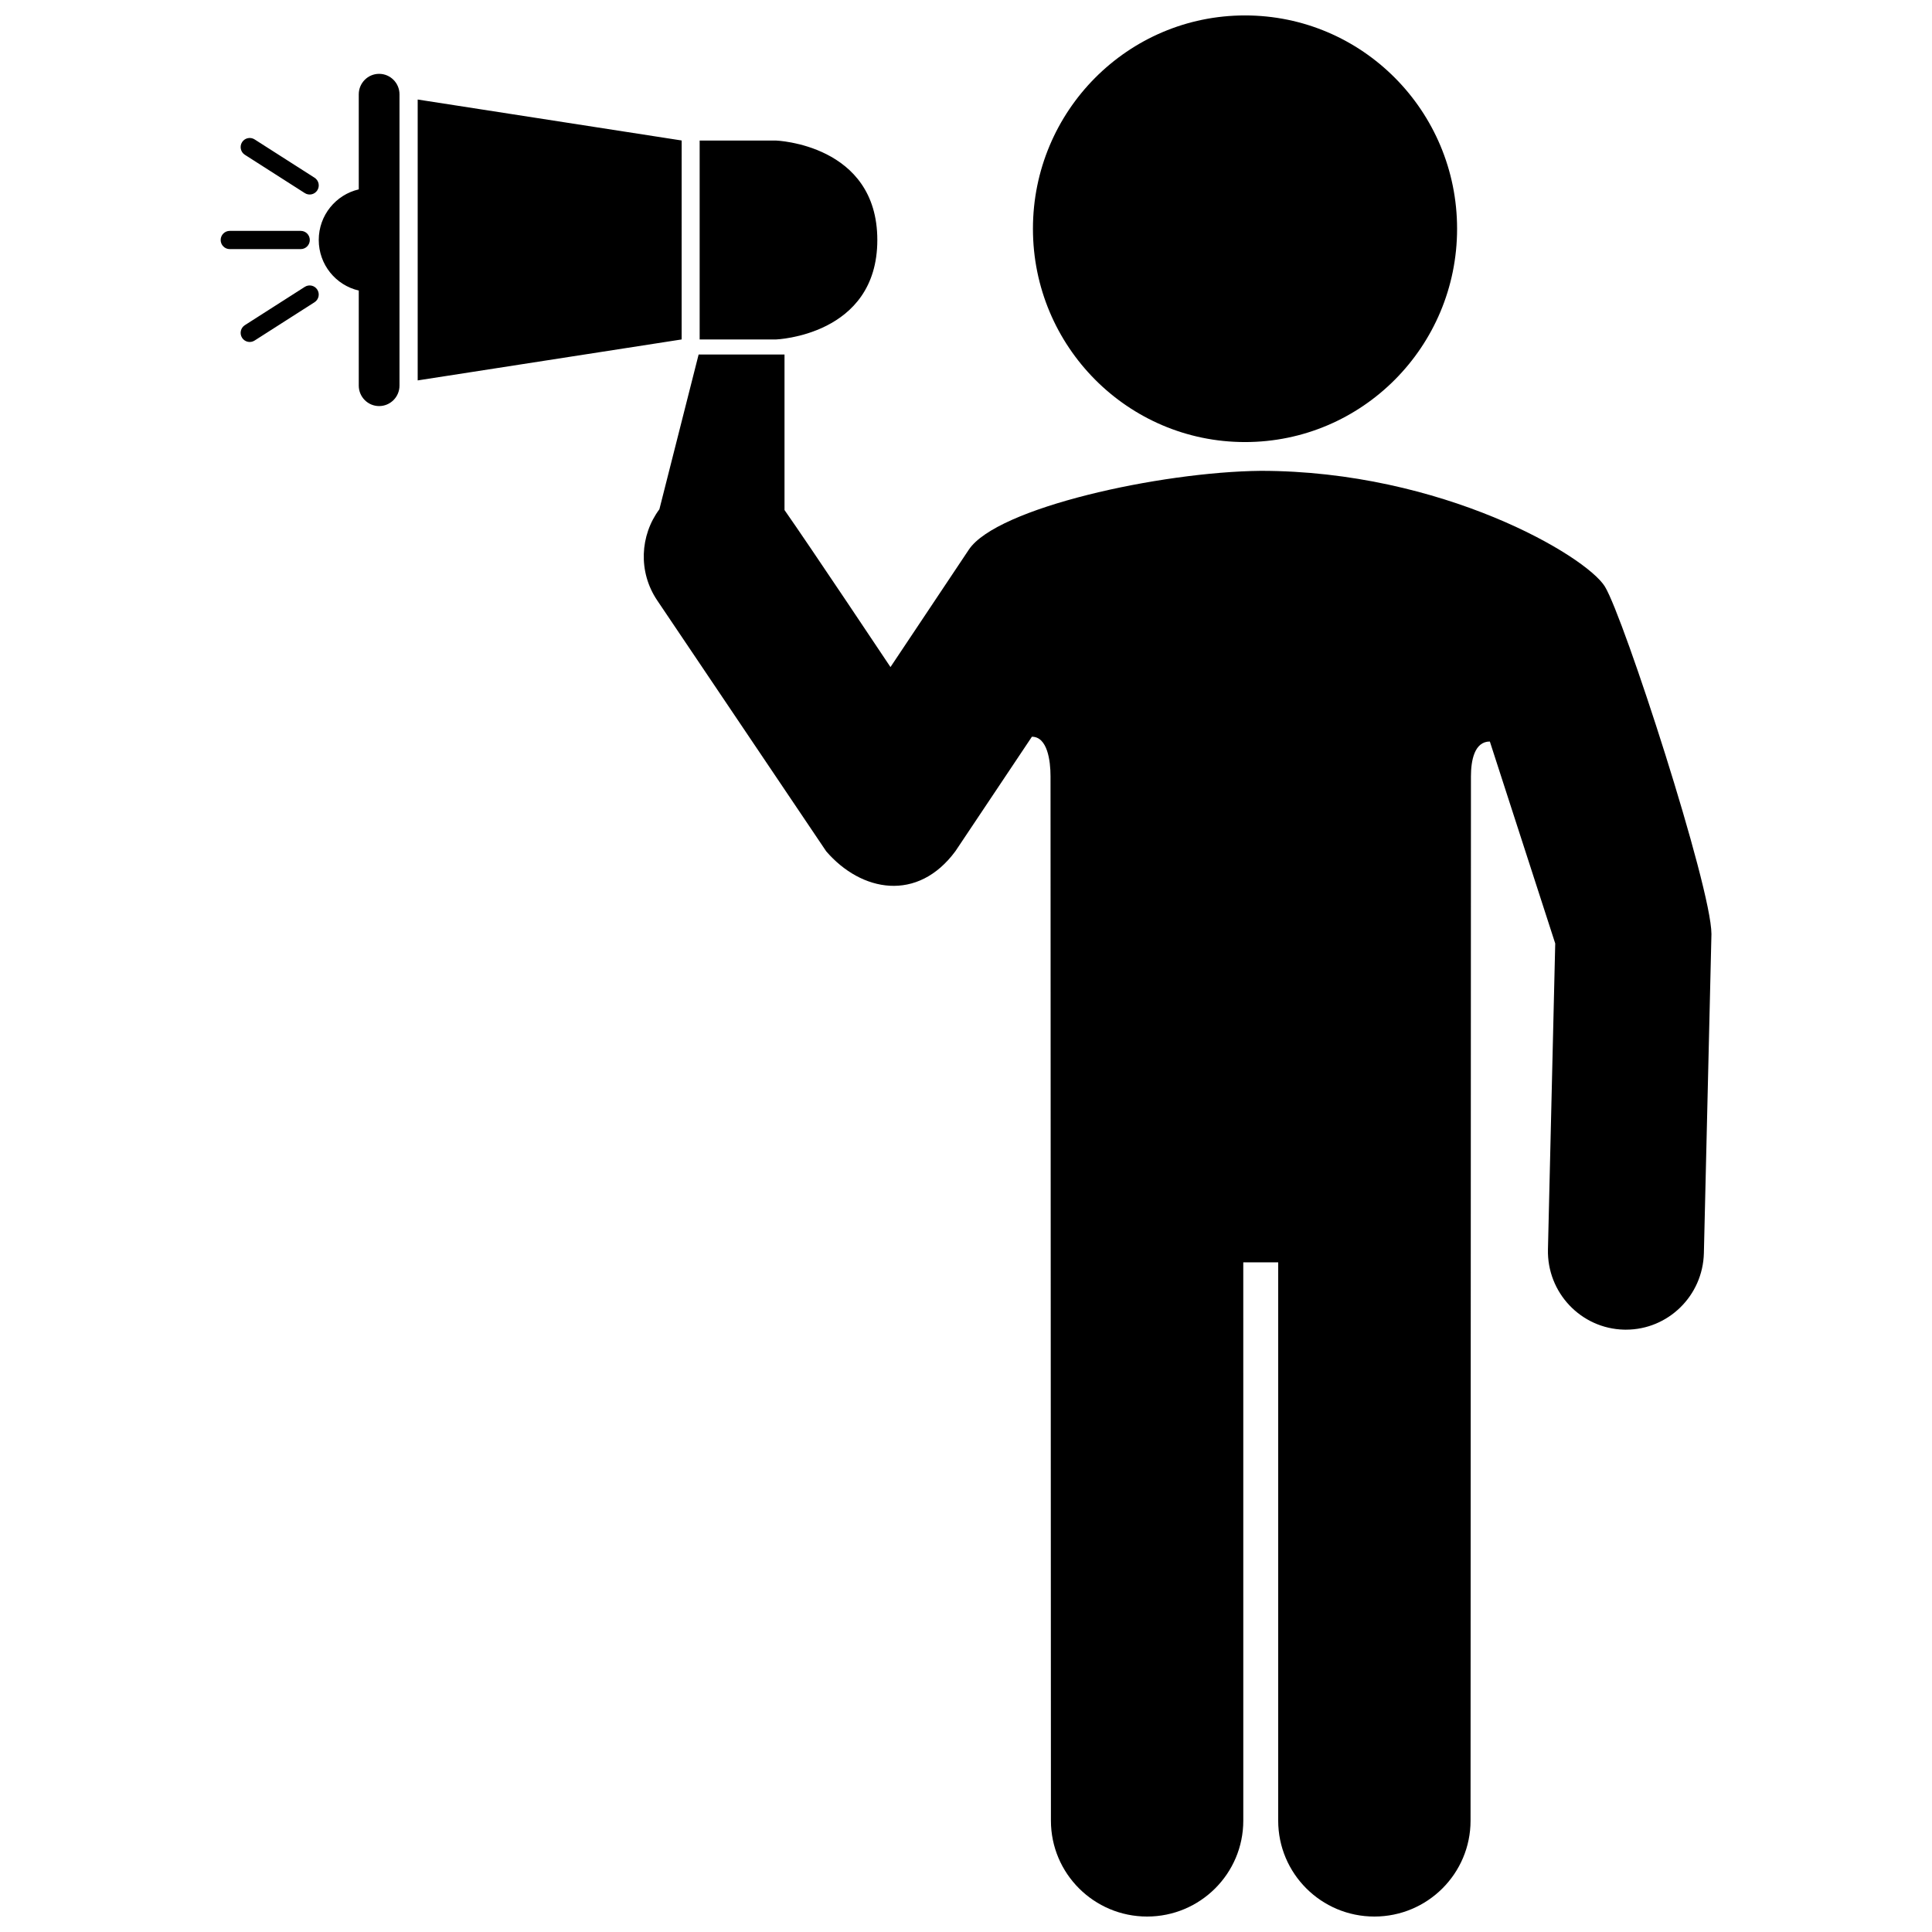 <?xml version="1.0" encoding="UTF-8"?>
<!-- Uploaded to: ICON Repo, www.svgrepo.com, Generator: ICON Repo Mixer Tools -->
<svg width="800px" height="800px" version="1.1" viewBox="144 144 512 512" xmlns="http://www.w3.org/2000/svg">
 <defs>
  <clipPath id="a">
   <path d="m202 148.09h396v503.81h-396z"/>
  </clipPath>
 </defs>
 <g clip-path="url(#a)">
  <path d="m417.74 204.62c0-31.227 25.164-56.531 56.199-56.531 31.043 0 56.203 25.305 56.203 56.531s-25.16 56.531-56.203 56.531c-31.035-0.004-56.199-25.309-56.199-56.531zm-192.96 15.398-15.891 10.156c-1.125 0.719-1.449 2.207-0.742 3.336 0.711 1.125 2.195 1.457 3.316 0.742l15.887-10.152c1.125-0.719 1.457-2.211 0.742-3.336-0.711-1.129-2.195-1.457-3.312-0.746zm-15.891-35 15.891 10.156c1.117 0.715 2.606 0.379 3.316-0.746 0.715-1.125 0.383-2.621-0.742-3.336l-15.887-10.152c-1.125-0.715-2.606-0.379-3.32 0.742-0.707 1.129-0.379 2.621 0.742 3.336zm167.61 22.582c0-25.422-26.895-26.359-26.895-26.359h-20.188v52.723h20.188c0-0.004 26.895-0.949 26.895-26.363zm-150.4 0c0-1.336-1.074-2.414-2.402-2.414h-18.816c-1.324 0-2.402 1.082-2.402 2.414 0 1.328 1.074 2.414 2.402 2.414h18.824c1.32-0.004 2.394-1.086 2.394-2.414zm343.23 91.867c-4.992-8.148-43.168-30.691-91.23-30.691-26.586 0.273-69.973 9.77-77.355 20.898l-20.758 31.105s-21.336-31.992-28.082-41.613c0.055 0.074 0.031 0.039 0-0.004v-41.215h-22.762l-10.398 41.016c-5.144 6.902-5.668 16.582-0.59 24.129l44.805 66.52c9.297 10.777 24.219 13.566 34.258-0.07l20.25-30.301c4.109 0 4.934 6.367 4.934 10.469l0.105 276.78c0 14.031 11.418 25.414 25.488 25.414 14.082 0 25.492-11.383 25.492-25.414l-0.004-147.95h9.254v147.95c0 14.031 11.406 25.414 25.488 25.414 14.078 0 25.488-11.383 25.488-25.414l0.105-276.78c0-4.102 0.902-9.199 5.012-9.199-0.105 0.051-0.035 0.039 0.004 0.02 0.289 0.875 17.32 53.504 17.32 53.504l-1.93 81.055c-0.277 11.477 8.758 21.004 20.164 21.281 0.172 0 0.336 0.004 0.508 0.004 11.184 0 20.379-8.984 20.652-20.289l2.004-84.562c-0.016-12.441-23.227-83.898-28.223-92.055zm-324.86-135.9c-2.977 0-5.394 2.434-5.394 5.43v25.188c-6.074 1.406-10.605 6.867-10.605 13.406 0 6.539 4.527 12 10.605 13.406v25.184c0 3.004 2.418 5.43 5.394 5.43 2.984 0 5.402-2.43 5.402-5.43v-77.18c0-2.992-2.418-5.434-5.402-5.434zm156.27 126.11c0.086-0.148-0.102 0.148 0 0zm-76.094-108.45-69.957-10.855v74.438l69.953-10.855z"/>
 </g>
</svg>